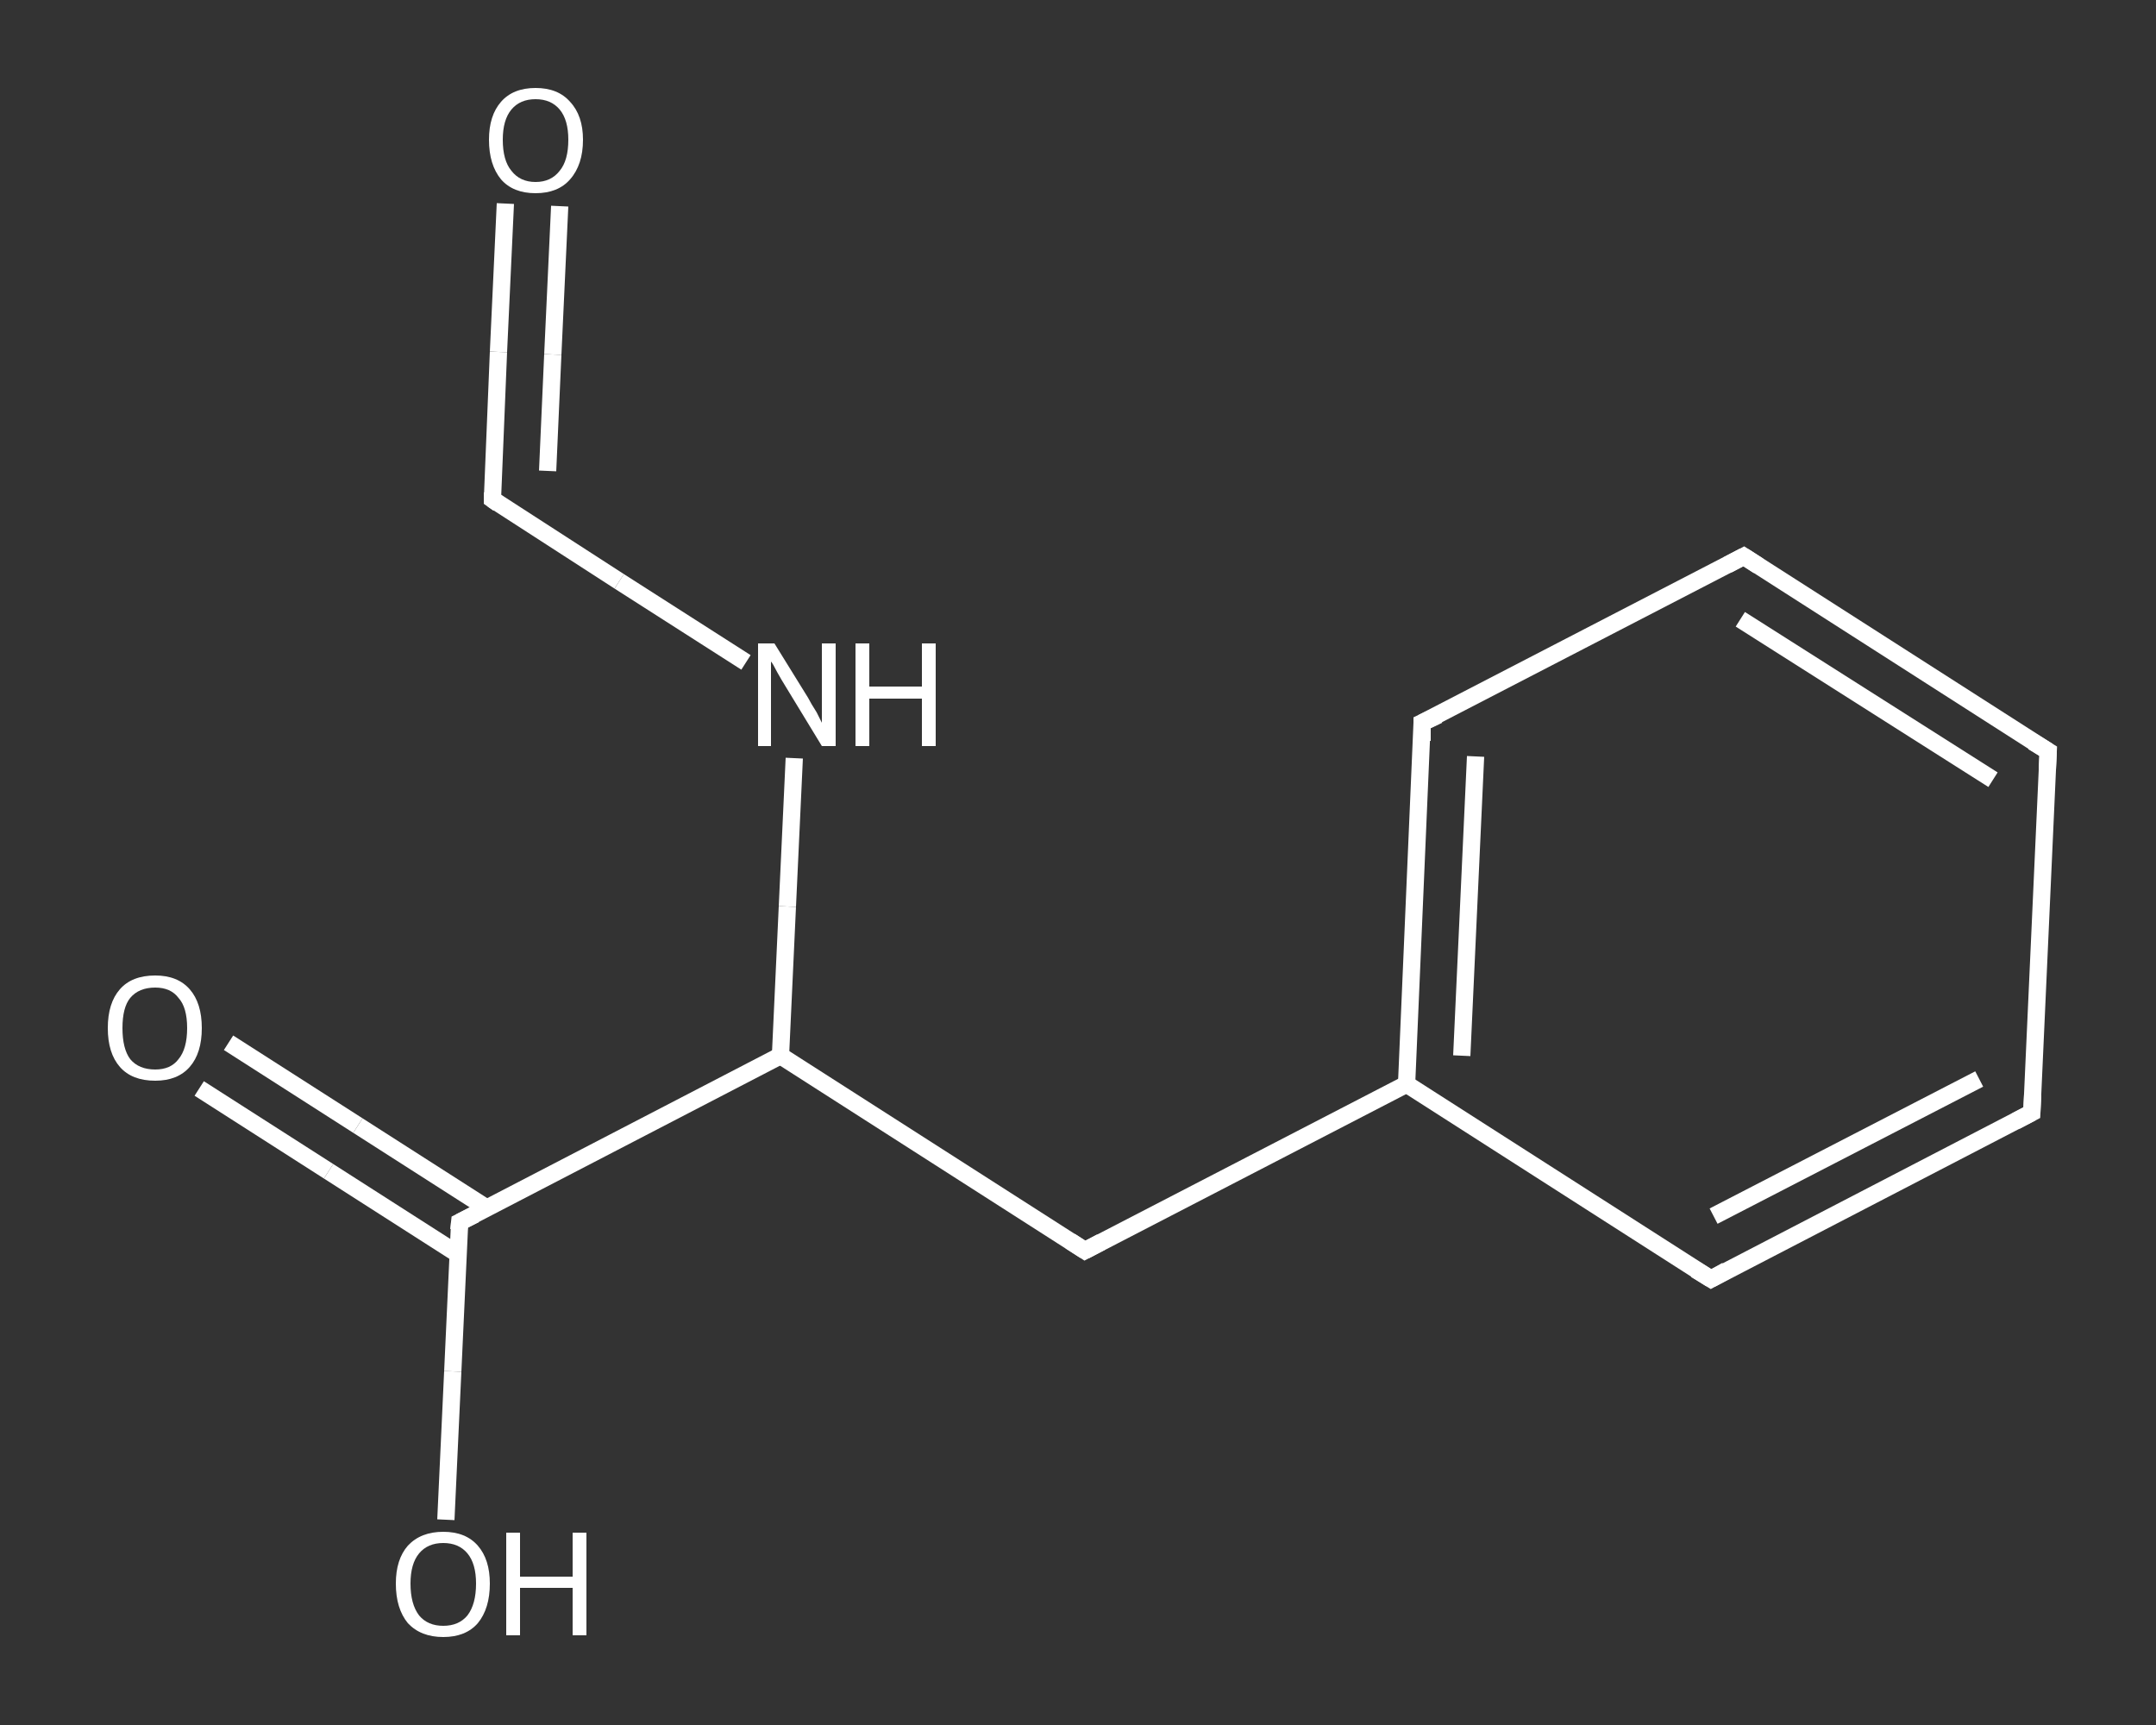 <?xml version='1.0' encoding='iso-8859-1'?>
<svg version='1.1' baseProfile='full'
              xmlns='http://www.w3.org/2000/svg'
                      xmlns:rdkit='http://www.rdkit.org/xml'
                      xmlns:xlink='http://www.w3.org/1999/xlink'
                  xml:space='preserve'
width='250px' height='200px' viewBox='0 0 250 200'>
<rect x="0" y="0" width="250" height="200" fill="#333333" stroke="none"/>
<!-- END OF HEADER -->
<rect style='opacity:1.0;fill:transparent;stroke:none' width='250.0' height='200.0' x='0.0' y='0.0'> </rect>
<path class='bond-0 atom-0 atom-1' d='M 58.6,23.6 L 57.8,40.8' style='fill:none;fill-rule:evenodd;stroke:#FFFFFF;stroke-width:2.0px;stroke-linecap:butt;stroke-linejoin:miter;stroke-opacity:1' />
<path class='bond-0 atom-0 atom-1' d='M 57.8,40.8 L 57.1,57.9' style='fill:none;fill-rule:evenodd;stroke:#FFFFFF;stroke-width:2.0px;stroke-linecap:butt;stroke-linejoin:miter;stroke-opacity:1' />
<path class='bond-0 atom-0 atom-1' d='M 64.9,23.9 L 64.1,41.1' style='fill:none;fill-rule:evenodd;stroke:#FFFFFF;stroke-width:2.0px;stroke-linecap:butt;stroke-linejoin:miter;stroke-opacity:1' />
<path class='bond-0 atom-0 atom-1' d='M 64.1,41.1 L 63.5,54.6' style='fill:none;fill-rule:evenodd;stroke:#FFFFFF;stroke-width:2.0px;stroke-linecap:butt;stroke-linejoin:miter;stroke-opacity:1' />
<path class='bond-1 atom-1 atom-2' d='M 57.1,57.9 L 71.8,67.4' style='fill:none;fill-rule:evenodd;stroke:#FFFFFF;stroke-width:2.0px;stroke-linecap:butt;stroke-linejoin:miter;stroke-opacity:1' />
<path class='bond-1 atom-1 atom-2' d='M 71.8,67.4 L 86.5,76.8' style='fill:none;fill-rule:evenodd;stroke:#FFFFFF;stroke-width:2.0px;stroke-linecap:butt;stroke-linejoin:miter;stroke-opacity:1' />
<path class='bond-2 atom-2 atom-3' d='M 92.1,87.9 L 91.3,105.1' style='fill:none;fill-rule:evenodd;stroke:#FFFFFF;stroke-width:2.0px;stroke-linecap:butt;stroke-linejoin:miter;stroke-opacity:1' />
<path class='bond-2 atom-2 atom-3' d='M 91.3,105.1 L 90.5,122.4' style='fill:none;fill-rule:evenodd;stroke:#FFFFFF;stroke-width:2.0px;stroke-linecap:butt;stroke-linejoin:miter;stroke-opacity:1' />
<path class='bond-3 atom-3 atom-4' d='M 90.5,122.4 L 125.8,145.0' style='fill:none;fill-rule:evenodd;stroke:#FFFFFF;stroke-width:2.0px;stroke-linecap:butt;stroke-linejoin:miter;stroke-opacity:1' />
<path class='bond-4 atom-4 atom-5' d='M 125.8,145.0 L 163.1,125.7' style='fill:none;fill-rule:evenodd;stroke:#FFFFFF;stroke-width:2.0px;stroke-linecap:butt;stroke-linejoin:miter;stroke-opacity:1' />
<path class='bond-5 atom-5 atom-6' d='M 163.1,125.7 L 164.9,83.8' style='fill:none;fill-rule:evenodd;stroke:#FFFFFF;stroke-width:2.0px;stroke-linecap:butt;stroke-linejoin:miter;stroke-opacity:1' />
<path class='bond-5 atom-5 atom-6' d='M 169.5,122.4 L 171.1,87.7' style='fill:none;fill-rule:evenodd;stroke:#FFFFFF;stroke-width:2.0px;stroke-linecap:butt;stroke-linejoin:miter;stroke-opacity:1' />
<path class='bond-6 atom-6 atom-7' d='M 164.9,83.8 L 202.2,64.5' style='fill:none;fill-rule:evenodd;stroke:#FFFFFF;stroke-width:2.0px;stroke-linecap:butt;stroke-linejoin:miter;stroke-opacity:1' />
<path class='bond-7 atom-7 atom-8' d='M 202.2,64.5 L 237.5,87.1' style='fill:none;fill-rule:evenodd;stroke:#FFFFFF;stroke-width:2.0px;stroke-linecap:butt;stroke-linejoin:miter;stroke-opacity:1' />
<path class='bond-7 atom-7 atom-8' d='M 201.8,71.8 L 231.1,90.4' style='fill:none;fill-rule:evenodd;stroke:#FFFFFF;stroke-width:2.0px;stroke-linecap:butt;stroke-linejoin:miter;stroke-opacity:1' />
<path class='bond-8 atom-8 atom-9' d='M 237.5,87.1 L 235.6,129.0' style='fill:none;fill-rule:evenodd;stroke:#FFFFFF;stroke-width:2.0px;stroke-linecap:butt;stroke-linejoin:miter;stroke-opacity:1' />
<path class='bond-9 atom-9 atom-10' d='M 235.6,129.0 L 198.4,148.3' style='fill:none;fill-rule:evenodd;stroke:#FFFFFF;stroke-width:2.0px;stroke-linecap:butt;stroke-linejoin:miter;stroke-opacity:1' />
<path class='bond-9 atom-9 atom-10' d='M 229.5,125.1 L 198.7,141.0' style='fill:none;fill-rule:evenodd;stroke:#FFFFFF;stroke-width:2.0px;stroke-linecap:butt;stroke-linejoin:miter;stroke-opacity:1' />
<path class='bond-10 atom-3 atom-11' d='M 90.5,122.4 L 53.3,141.7' style='fill:none;fill-rule:evenodd;stroke:#FFFFFF;stroke-width:2.0px;stroke-linecap:butt;stroke-linejoin:miter;stroke-opacity:1' />
<path class='bond-11 atom-11 atom-12' d='M 56.5,140.1 L 41.5,130.5' style='fill:none;fill-rule:evenodd;stroke:#FFFFFF;stroke-width:2.0px;stroke-linecap:butt;stroke-linejoin:miter;stroke-opacity:1' />
<path class='bond-11 atom-11 atom-12' d='M 41.5,130.5 L 26.5,120.9' style='fill:none;fill-rule:evenodd;stroke:#FFFFFF;stroke-width:2.0px;stroke-linecap:butt;stroke-linejoin:miter;stroke-opacity:1' />
<path class='bond-11 atom-11 atom-12' d='M 53.1,145.4 L 38.1,135.8' style='fill:none;fill-rule:evenodd;stroke:#FFFFFF;stroke-width:2.0px;stroke-linecap:butt;stroke-linejoin:miter;stroke-opacity:1' />
<path class='bond-11 atom-11 atom-12' d='M 38.1,135.8 L 23.1,126.2' style='fill:none;fill-rule:evenodd;stroke:#FFFFFF;stroke-width:2.0px;stroke-linecap:butt;stroke-linejoin:miter;stroke-opacity:1' />
<path class='bond-12 atom-11 atom-13' d='M 53.3,141.7 L 52.5,159.0' style='fill:none;fill-rule:evenodd;stroke:#FFFFFF;stroke-width:2.0px;stroke-linecap:butt;stroke-linejoin:miter;stroke-opacity:1' />
<path class='bond-12 atom-11 atom-13' d='M 52.5,159.0 L 51.7,176.2' style='fill:none;fill-rule:evenodd;stroke:#FFFFFF;stroke-width:2.0px;stroke-linecap:butt;stroke-linejoin:miter;stroke-opacity:1' />
<path class='bond-13 atom-10 atom-5' d='M 198.4,148.3 L 163.1,125.7' style='fill:none;fill-rule:evenodd;stroke:#FFFFFF;stroke-width:2.0px;stroke-linecap:butt;stroke-linejoin:miter;stroke-opacity:1' />
<path d='M 57.1,57.1 L 57.1,57.9 L 57.8,58.4' style='fill:none;stroke:#FFFFFF;stroke-width:2.0px;stroke-linecap:butt;stroke-linejoin:miter;stroke-opacity:1;' />
<path d='M 124.1,143.9 L 125.8,145.0 L 127.7,144.0' style='fill:none;stroke:#FFFFFF;stroke-width:2.0px;stroke-linecap:butt;stroke-linejoin:miter;stroke-opacity:1;' />
<path d='M 164.9,85.9 L 164.9,83.8 L 166.8,82.9' style='fill:none;stroke:#FFFFFF;stroke-width:2.0px;stroke-linecap:butt;stroke-linejoin:miter;stroke-opacity:1;' />
<path d='M 200.3,65.5 L 202.2,64.5 L 203.9,65.6' style='fill:none;stroke:#FFFFFF;stroke-width:2.0px;stroke-linecap:butt;stroke-linejoin:miter;stroke-opacity:1;' />
<path d='M 235.7,86.0 L 237.5,87.1 L 237.4,89.2' style='fill:none;stroke:#FFFFFF;stroke-width:2.0px;stroke-linecap:butt;stroke-linejoin:miter;stroke-opacity:1;' />
<path d='M 235.7,126.9 L 235.6,129.0 L 233.7,130.0' style='fill:none;stroke:#FFFFFF;stroke-width:2.0px;stroke-linecap:butt;stroke-linejoin:miter;stroke-opacity:1;' />
<path d='M 200.2,147.3 L 198.4,148.3 L 196.6,147.2' style='fill:none;stroke:#FFFFFF;stroke-width:2.0px;stroke-linecap:butt;stroke-linejoin:miter;stroke-opacity:1;' />
<path d='M 55.1,140.8 L 53.3,141.7 L 53.2,142.6' style='fill:none;stroke:#FFFFFF;stroke-width:2.0px;stroke-linecap:butt;stroke-linejoin:miter;stroke-opacity:1;' />
<path class='atom-0' d='M 56.7 16.2
Q 56.7 13.4, 58.1 11.8
Q 59.5 10.2, 62.1 10.2
Q 64.7 10.2, 66.1 11.8
Q 67.6 13.4, 67.6 16.2
Q 67.6 19.1, 66.1 20.8
Q 64.7 22.4, 62.1 22.4
Q 59.5 22.4, 58.1 20.8
Q 56.7 19.1, 56.7 16.2
M 62.1 21.1
Q 63.9 21.1, 64.9 19.8
Q 65.9 18.6, 65.9 16.2
Q 65.9 13.9, 64.9 12.7
Q 63.9 11.5, 62.1 11.5
Q 60.3 11.5, 59.3 12.7
Q 58.3 13.9, 58.3 16.2
Q 58.3 18.6, 59.3 19.8
Q 60.3 21.1, 62.1 21.1
' fill='#FFFFFF'/>
<path class='atom-2' d='M 89.8 74.6
L 93.7 80.9
Q 94.0 81.5, 94.7 82.6
Q 95.3 83.8, 95.3 83.8
L 95.3 74.6
L 96.9 74.6
L 96.9 86.5
L 95.3 86.5
L 91.1 79.6
Q 90.6 78.8, 90.1 77.9
Q 89.6 76.9, 89.4 76.7
L 89.4 86.5
L 87.9 86.5
L 87.9 74.6
L 89.8 74.6
' fill='#FFFFFF'/>
<path class='atom-2' d='M 99.2 74.6
L 100.8 74.6
L 100.8 79.6
L 106.9 79.6
L 106.9 74.6
L 108.5 74.6
L 108.5 86.5
L 106.9 86.5
L 106.9 81.0
L 100.8 81.0
L 100.8 86.5
L 99.2 86.5
L 99.2 74.6
' fill='#FFFFFF'/>
<path class='atom-12' d='M 12.5 119.2
Q 12.5 116.3, 13.9 114.7
Q 15.3 113.1, 18.0 113.1
Q 20.6 113.1, 22.0 114.7
Q 23.4 116.3, 23.4 119.2
Q 23.4 122.1, 22.0 123.7
Q 20.6 125.3, 18.0 125.3
Q 15.3 125.3, 13.9 123.7
Q 12.5 122.1, 12.5 119.2
M 18.0 124.0
Q 19.8 124.0, 20.7 122.8
Q 21.7 121.6, 21.7 119.2
Q 21.7 116.8, 20.7 115.7
Q 19.8 114.5, 18.0 114.5
Q 16.1 114.5, 15.1 115.7
Q 14.2 116.8, 14.2 119.2
Q 14.2 121.6, 15.1 122.8
Q 16.1 124.0, 18.0 124.0
' fill='#FFFFFF'/>
<path class='atom-13' d='M 45.9 183.6
Q 45.9 180.8, 47.3 179.2
Q 48.8 177.6, 51.4 177.6
Q 54.0 177.6, 55.4 179.2
Q 56.8 180.8, 56.8 183.6
Q 56.8 186.5, 55.4 188.2
Q 54.0 189.8, 51.4 189.8
Q 48.8 189.8, 47.3 188.2
Q 45.9 186.5, 45.9 183.6
M 51.4 188.5
Q 53.2 188.5, 54.2 187.3
Q 55.2 186.0, 55.2 183.6
Q 55.2 181.3, 54.2 180.1
Q 53.2 178.9, 51.4 178.9
Q 49.6 178.9, 48.6 180.1
Q 47.6 181.3, 47.6 183.6
Q 47.6 186.0, 48.6 187.3
Q 49.6 188.5, 51.4 188.5
' fill='#FFFFFF'/>
<path class='atom-13' d='M 58.7 177.7
L 60.3 177.7
L 60.3 182.8
L 66.4 182.8
L 66.4 177.7
L 68.0 177.7
L 68.0 189.6
L 66.4 189.6
L 66.4 184.1
L 60.3 184.1
L 60.3 189.6
L 58.7 189.6
L 58.7 177.7
' fill='#FFFFFF'/>
</svg>
